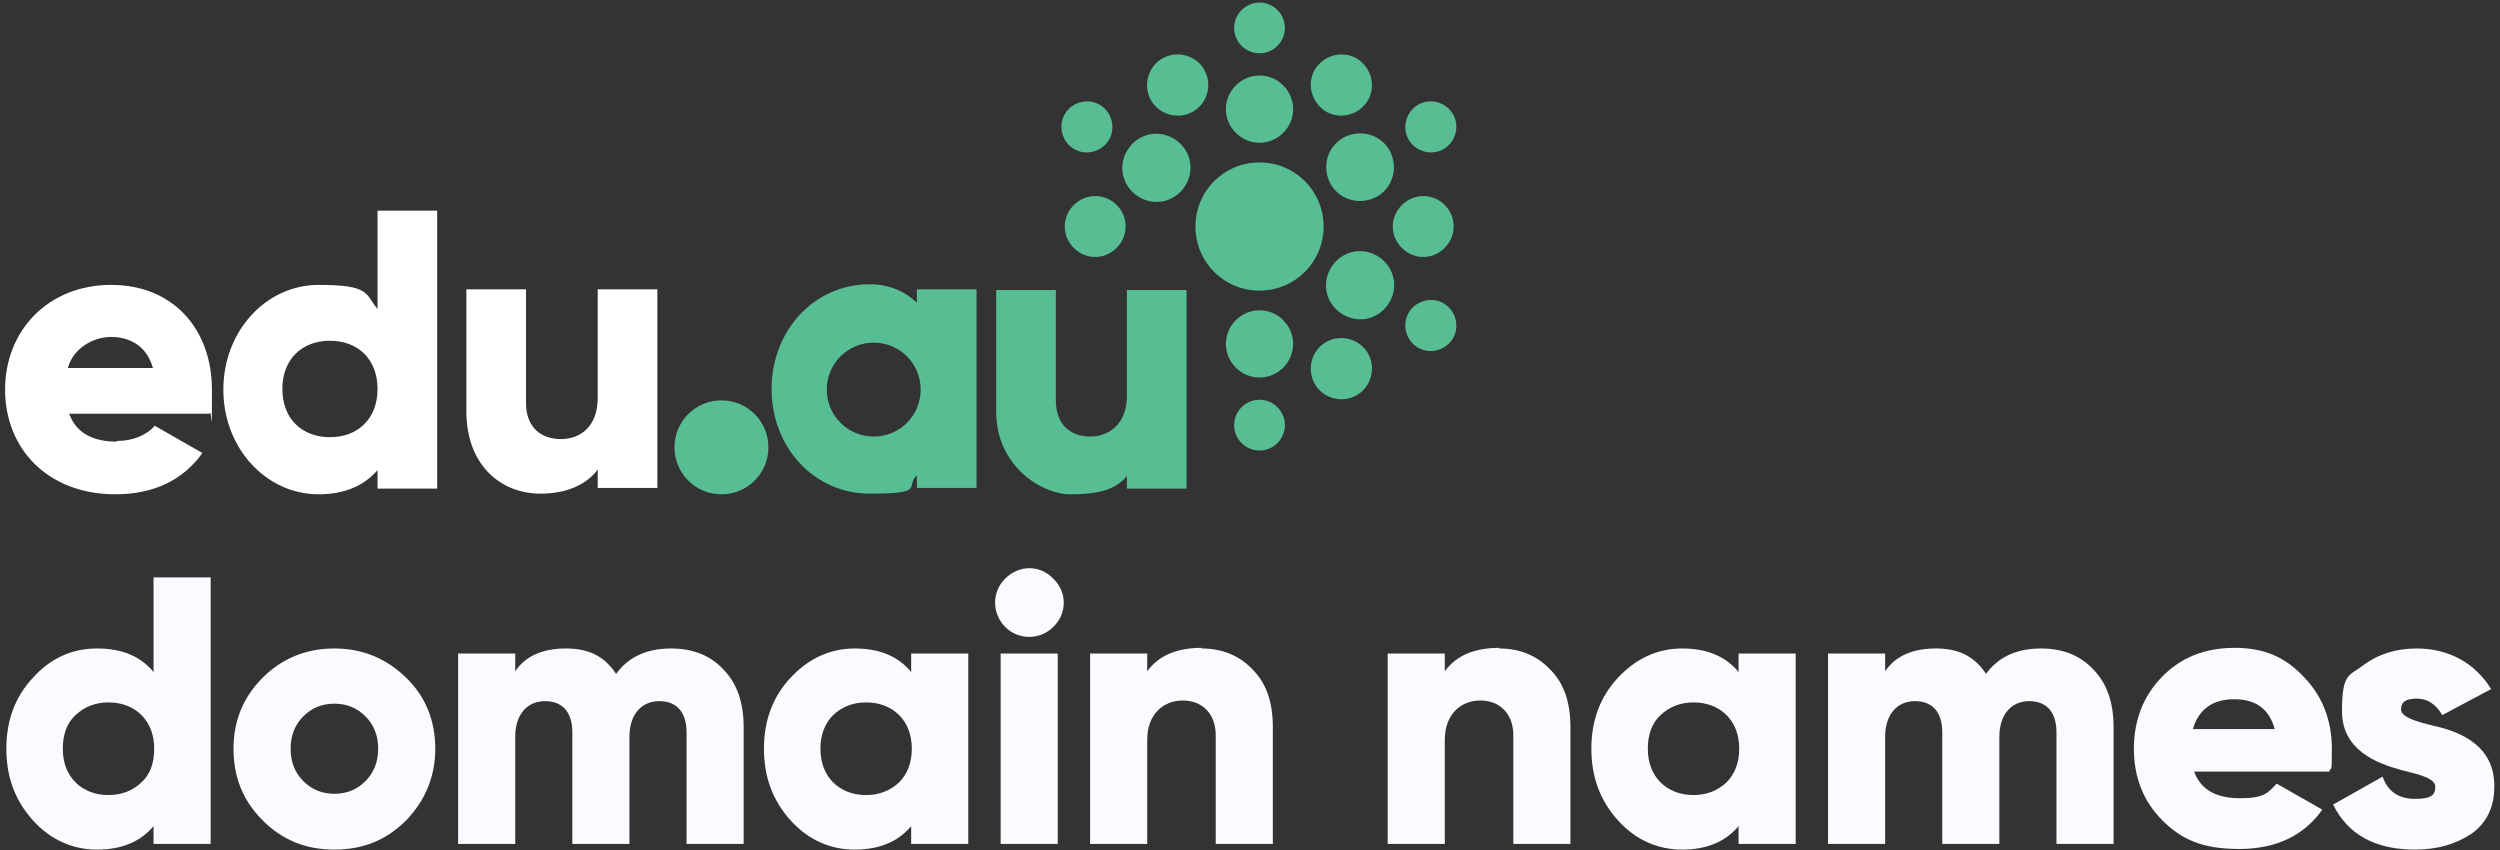 <?xml version="1.0" encoding="UTF-8"?>
<svg xmlns="http://www.w3.org/2000/svg" id="Layer_1" data-name="Layer 1" width="394" height="134" version="1.1" viewBox="0 0 394 134">
  <rect x="0" y="0" width="394" height="134" fill="#333333" stroke="none"/>
  <defs>
    <style>
      .cls-1 {
        fill: #fafaff;
      }

      .cls-1, .cls-2, .cls-3, .cls-4 {
        stroke-width: 0px;
      }

      .cls-2 {
        fill: none;
      }

      .cls-3 {
        fill: #fff;
      }

      .cls-4 {
        fill: #57be94;
      }
    </style>
  </defs>
  <g id="Layer_1-2" data-name="Layer 1">
    <path class="cls-1" d="M378.4,111.8c0,1.2,2.3,1.9,5.2,2.6,4.1.9,9.6,3.1,9.5,9.6,0,3.2-1.2,5.7-3.6,7.4-2.4,1.6-5.3,2.5-8.9,2.5-6.3,0-10.6-2.4-12.9-7.1l7.8-4.4c.8,2.3,2.5,3.5,5.1,3.5s3.2-.6,3.2-1.9-2.3-1.9-5.2-2.6c-4.1-1.1-9.5-3.2-9.5-9.3s1.1-5.5,3.4-7.3c2.3-1.7,5.1-2.6,8.4-2.6,5,0,9.2,2.3,11.7,6.4l-7.7,4.1c-1-1.7-2.3-2.6-4-2.6s-2.5.5-2.5,1.7h0Z"></path>
    <path class="cls-1" d="M367.1,121.6h-21.3c1,2.8,3.4,4.2,7.2,4.2s4.4-.8,5.8-2.3l7.2,4.1c-2.9,4.1-7.3,6.2-13.1,6.2s-9.1-1.5-12.1-4.5-4.5-6.8-4.5-11.3,1.5-8.3,4.4-11.3c3-3.1,6.8-4.6,11.5-4.6s8,1.5,10.9,4.6c2.9,3,4.4,6.8,4.4,11.3s-.1,2.5-.4,3.6h0ZM345.6,114.9h12.9c-.9-3.2-3-4.7-6.4-4.7s-5.6,1.6-6.5,4.7Z"></path>
    <path class="cls-1" d="M321.7,102.2c3.4,0,6.2,1.1,8.3,3.4,2.1,2.2,3.1,5.2,3.1,9v18.4h-9v-17.6c0-3.1-1.5-4.9-4.3-4.9s-4.7,2.1-4.7,5.6v16.9h-9v-17.6c0-3.1-1.5-4.9-4.3-4.9s-4.7,2.1-4.7,5.6v16.9h-9v-30h9v2.8c1.6-2.4,4.3-3.6,8-3.6s6.1,1.3,7.9,4c1.9-2.6,4.7-4,8.7-4Z"></path>
    <path class="cls-1" d="M274,105.8v-2.8h9v30h-9v-2.8c-2.1,2.5-5.1,3.7-8.9,3.7s-7.3-1.5-10.1-4.6c-2.8-3.1-4.2-6.8-4.2-11.3s1.4-8.2,4.2-11.2c2.8-3,6.2-4.6,10.1-4.6s6.8,1.2,8.9,3.7h0ZM261.7,123.3c1.3,1.3,3.1,2,5.2,2s3.8-.7,5.2-2c1.3-1.3,2-3.1,2-5.3s-.7-4-2-5.3-3.1-2-5.2-2-3.8.7-5.2,2-2,3.1-2,5.3.7,4,2,5.3Z"></path>
    <path class="cls-1" d="M236.3,102.2c3.2,0,5.9,1.1,8,3.3,2.2,2.2,3.2,5.2,3.2,9.1v18.4h-9v-17.1c0-3.5-2.2-5.5-5.2-5.5s-5.6,2.1-5.6,6.2v16.4h-9v-30h9v2.8c1.8-2.5,4.7-3.7,8.6-3.7h0Z"></path>
    <path class="cls-1" d="M189.4,102.2c3.2,0,5.9,1.1,8,3.3,2.2,2.2,3.2,5.2,3.2,9.1v18.4h-9v-17.1c0-3.5-2.2-5.5-5.2-5.5s-5.6,2.1-5.6,6.2v16.4h-9v-30h9v2.8c1.8-2.5,4.7-3.7,8.6-3.7h0Z"></path>
    <path class="cls-1" d="M166,98.8c-2.1,2.1-5.5,2.1-7.6,0-2.1-2.2-2.1-5.5,0-7.6,2.2-2.2,5.5-2.2,7.6,0,2.2,2.1,2.2,5.5,0,7.6ZM166.7,133h-9v-30h9v30Z"></path>
    <path class="cls-1" d="M143.6,105.8v-2.8h9v30h-9v-2.8c-2.1,2.5-5.1,3.7-8.9,3.7s-7.3-1.5-10.1-4.6c-2.8-3.1-4.2-6.8-4.2-11.3s1.4-8.2,4.2-11.2,6.2-4.6,10.1-4.6,6.8,1.2,8.9,3.7h0ZM131.3,123.3c1.3,1.3,3.1,2,5.2,2s3.8-.7,5.2-2c1.3-1.3,2-3.1,2-5.3s-.7-4-2-5.3-3.1-2-5.2-2-3.8.7-5.2,2c-1.3,1.3-2,3.1-2,5.3s.7,4,2,5.3Z"></path>
    <path class="cls-1" d="M105.8,102.2c3.4,0,6.2,1.1,8.3,3.4,2.1,2.2,3.1,5.2,3.1,9v18.4h-9v-17.6c0-3.1-1.5-4.9-4.3-4.9s-4.7,2.1-4.7,5.6v16.9h-9v-17.6c0-3.1-1.5-4.9-4.3-4.9s-4.7,2.1-4.7,5.6v16.9h-9v-30h9v2.8c1.6-2.4,4.3-3.6,8-3.6s6.1,1.3,7.9,4c1.9-2.6,4.7-4,8.7-4Z"></path>
    <path class="cls-1" d="M64,129.3c-3.1,3.1-6.8,4.6-11.3,4.6s-8.2-1.5-11.3-4.6c-3.1-3.1-4.6-6.8-4.6-11.3s1.6-8.2,4.6-11.2,6.8-4.6,11.3-4.6,8.2,1.6,11.3,4.6,4.6,6.8,4.6,11.2-1.6,8.2-4.6,11.3ZM47.8,123.1c1.3,1.3,2.9,2,4.9,2s3.6-.7,4.9-2,2-3,2-5.1-.7-3.8-2-5.1c-1.3-1.3-2.9-2-4.9-2s-3.6.7-4.9,2c-1.3,1.3-2,3-2,5.1s.7,3.8,2,5.1Z"></path>
    <path class="cls-1" d="M24.2,105.8v-14.8h9v42h-9v-2.8c-2.1,2.5-5.1,3.7-8.9,3.7s-7.3-1.5-10.1-4.6c-2.8-3.1-4.2-6.8-4.2-11.3s1.4-8.2,4.2-11.2c2.8-3.1,6.2-4.6,10.1-4.6s6.8,1.2,8.9,3.7h0ZM11.9,123.3c1.3,1.3,3.1,2,5.2,2s3.8-.7,5.2-2,2-3.1,2-5.3-.7-4-2-5.3-3.1-2-5.2-2-3.8.7-5.2,2-2,3.1-2,5.3.7,4,2,5.3Z"></path>
  </g>
  <g id="Layer_2" data-name="Layer 2">
    <g>
      <path class="cls-3" d="M24.1,58c-1-3.6-3.8-4.9-6.6-4.9s-6,1.8-6.8,4.9h13.5-.1ZM18.4,69.5c2.6,0,4.8-1,6-2.4l7.5,4.3c-3.1,4.3-7.7,6.5-13.7,6.5-10.7,0-17.4-7.2-17.4-16.5s6.8-16.5,16.7-16.5,15.9,7.1,15.9,16.5,0,2.6-.4,3.8H10.9c1.2,3.3,4.1,4.4,7.5,4.4"></path>
      <path class="cls-3" d="M59.5,61.3c0-4.7-3.1-7.6-7.5-7.6s-7.5,2.9-7.5,7.6,3.1,7.6,7.5,7.6,7.5-2.9,7.5-7.6M68.9,33.1v43.9h-9.4v-2.9c-2.1,2.4-5.1,3.8-9.3,3.8-8.2,0-15-7.2-15-16.5s6.8-16.5,15-16.5,7.3,1.4,9.3,3.8v-15.5h9.4Z"></path>
      <path class="cls-3" d="M103.6,45.6v31.3h-9.4v-2.9c-1.7,2.3-4.8,3.8-9,3.8-6.3,0-11.7-4.5-11.7-13v-19.2h9.4v17.9c0,3.9,2.4,5.7,5.5,5.7s5.8-2,5.8-6.5v-17.1s9.4,0,9.4,0Z"></path>
      <path class="cls-4" d="M137.7,68.8c-4.1,0-7.4-3.3-7.4-7.4s3.3-7.4,7.4-7.4,7.4,3.3,7.4,7.4-3.3,7.4-7.4,7.4M144.5,45.7v2c-1.9-1.8-4.4-2.9-7.4-2.9-8.9,0-15.5,7.4-15.5,16.5s6.6,16.5,15.5,16.5,5.5-1.1,7.4-2.9v2h9.4v-31.3h-9.4Z"></path>
      <path class="cls-4" d="M187,45.7v31.3h-9.4v-2c-1.7,2.1-4.3,2.9-8.9,2.9s-11.7-4.5-11.7-13v-19.2h9.4v17.4c0,3.9,2.4,5.7,5.4,5.7s5.8-2,5.8-6.4v-16.7s9.4,0,9.4,0Z"></path>
      <path class="cls-4" d="M113.7,77.9c-4.1,0-7.4-3.3-7.4-7.4s3.3-7.4,7.4-7.4,7.4,3.3,7.4,7.4-3.3,7.4-7.4,7.4"></path>
      <path class="cls-4" d="M198.5,45.8c5.6,0,10.1-4.5,10.1-10.1s-4.5-10.1-10.1-10.1-10.1,4.5-10.1,10.1,4.5,10.1,10.1,10.1"></path>
      <path class="cls-4" d="M198.5,59.5c2.9,0,5.3-2.4,5.3-5.3s-2.4-5.3-5.3-5.3-5.3,2.4-5.3,5.3,2.4,5.3,5.3,5.3"></path>
      <path class="cls-4" d="M198.5,22.5c2.9,0,5.3-2.4,5.3-5.3s-2.4-5.3-5.3-5.3-5.3,2.4-5.3,5.3,2.4,5.3,5.3,5.3"></path>
      <path class="cls-4" d="M219,47.6c1.5-2.6.6-5.8-2-7.3s-5.8-.6-7.3,2-.6,5.8,2,7.3,5.8.6,7.3-2"></path>
      <path class="cls-4" d="M186.9,29.1c1.5-2.6.6-5.8-2-7.3s-5.8-.6-7.3,2-.6,5.8,2,7.3,5.8.6,7.3-2"></path>
      <path class="cls-4" d="M219,23.7c-1.5-2.6-4.7-3.4-7.3-2-2.6,1.5-3.4,4.7-2,7.3,1.5,2.6,4.7,3.4,7.3,2,2.6-1.5,3.4-4.7,2-7.3"></path>
      <path class="cls-4" d="M198.5,71c2.2,0,4-1.8,4-4s-1.8-4-4-4-4,1.8-4,4,1.8,4,4,4"></path>
      <path class="cls-4" d="M198.5,8.4c2.2,0,4-1.8,4-4s-1.8-4-4-4-4,1.8-4,4,1.8,4,4,4"></path>
      <path class="cls-4" d="M229,53.3c1.1-1.9.4-4.4-1.5-5.5s-4.4-.4-5.5,1.5-.4,4.4,1.5,5.5,4.4.4,5.5-1.5"></path>
      <path class="cls-4" d="M174.8,22c1.1-1.9.4-4.4-1.5-5.5s-4.4-.4-5.5,1.5-.4,4.4,1.5,5.5,4.4.4,5.5-1.5"></path>
      <path class="cls-4" d="M229.1,35.7c0-2.7-2.2-4.8-4.8-4.8s-4.8,2.2-4.8,4.8,2.2,4.8,4.8,4.8,4.8-2.2,4.8-4.8"></path>
      <path class="cls-4" d="M177.4,35.7c0-2.7-2.2-4.8-4.8-4.8s-4.8,2.2-4.8,4.8,2.2,4.8,4.8,4.8,4.8-2.2,4.8-4.8"></path>
      <path class="cls-4" d="M213.8,9.2c-2.3-1.3-5.2-.5-6.6,1.8-1.3,2.3-.5,5.2,1.8,6.6,2.3,1.3,5.2.5,6.6-1.8,1.3-2.3.5-5.2-1.8-6.6"></path>
      <path class="cls-4" d="M183.2,9.2c-2.3,1.3-3.1,4.3-1.8,6.6s4.3,3.1,6.6,1.8c2.3-1.3,3.1-4.3,1.8-6.6s-4.3-3.1-6.6-1.8"></path>
      <path class="cls-4" d="M209,53.9c-2.3,1.3-3.1,4.3-1.8,6.6s4.3,3.1,6.6,1.8,3.1-4.3,1.8-6.6-4.3-3.1-6.6-1.8"></path>
      <path class="cls-4" d="M229,18c-1.1-1.9-3.6-2.6-5.5-1.5s-2.6,3.6-1.5,5.5,3.6,2.6,5.5,1.5,2.6-3.6,1.5-5.5"></path>
    </g>
    <rect class="cls-2" x="236.9" y="76.3" width="62.8" height="62.8"></rect>
    <rect class="cls-2" x="-7" y="-23.6" width="62.8" height="62.8"></rect>
  </g>
</svg>
